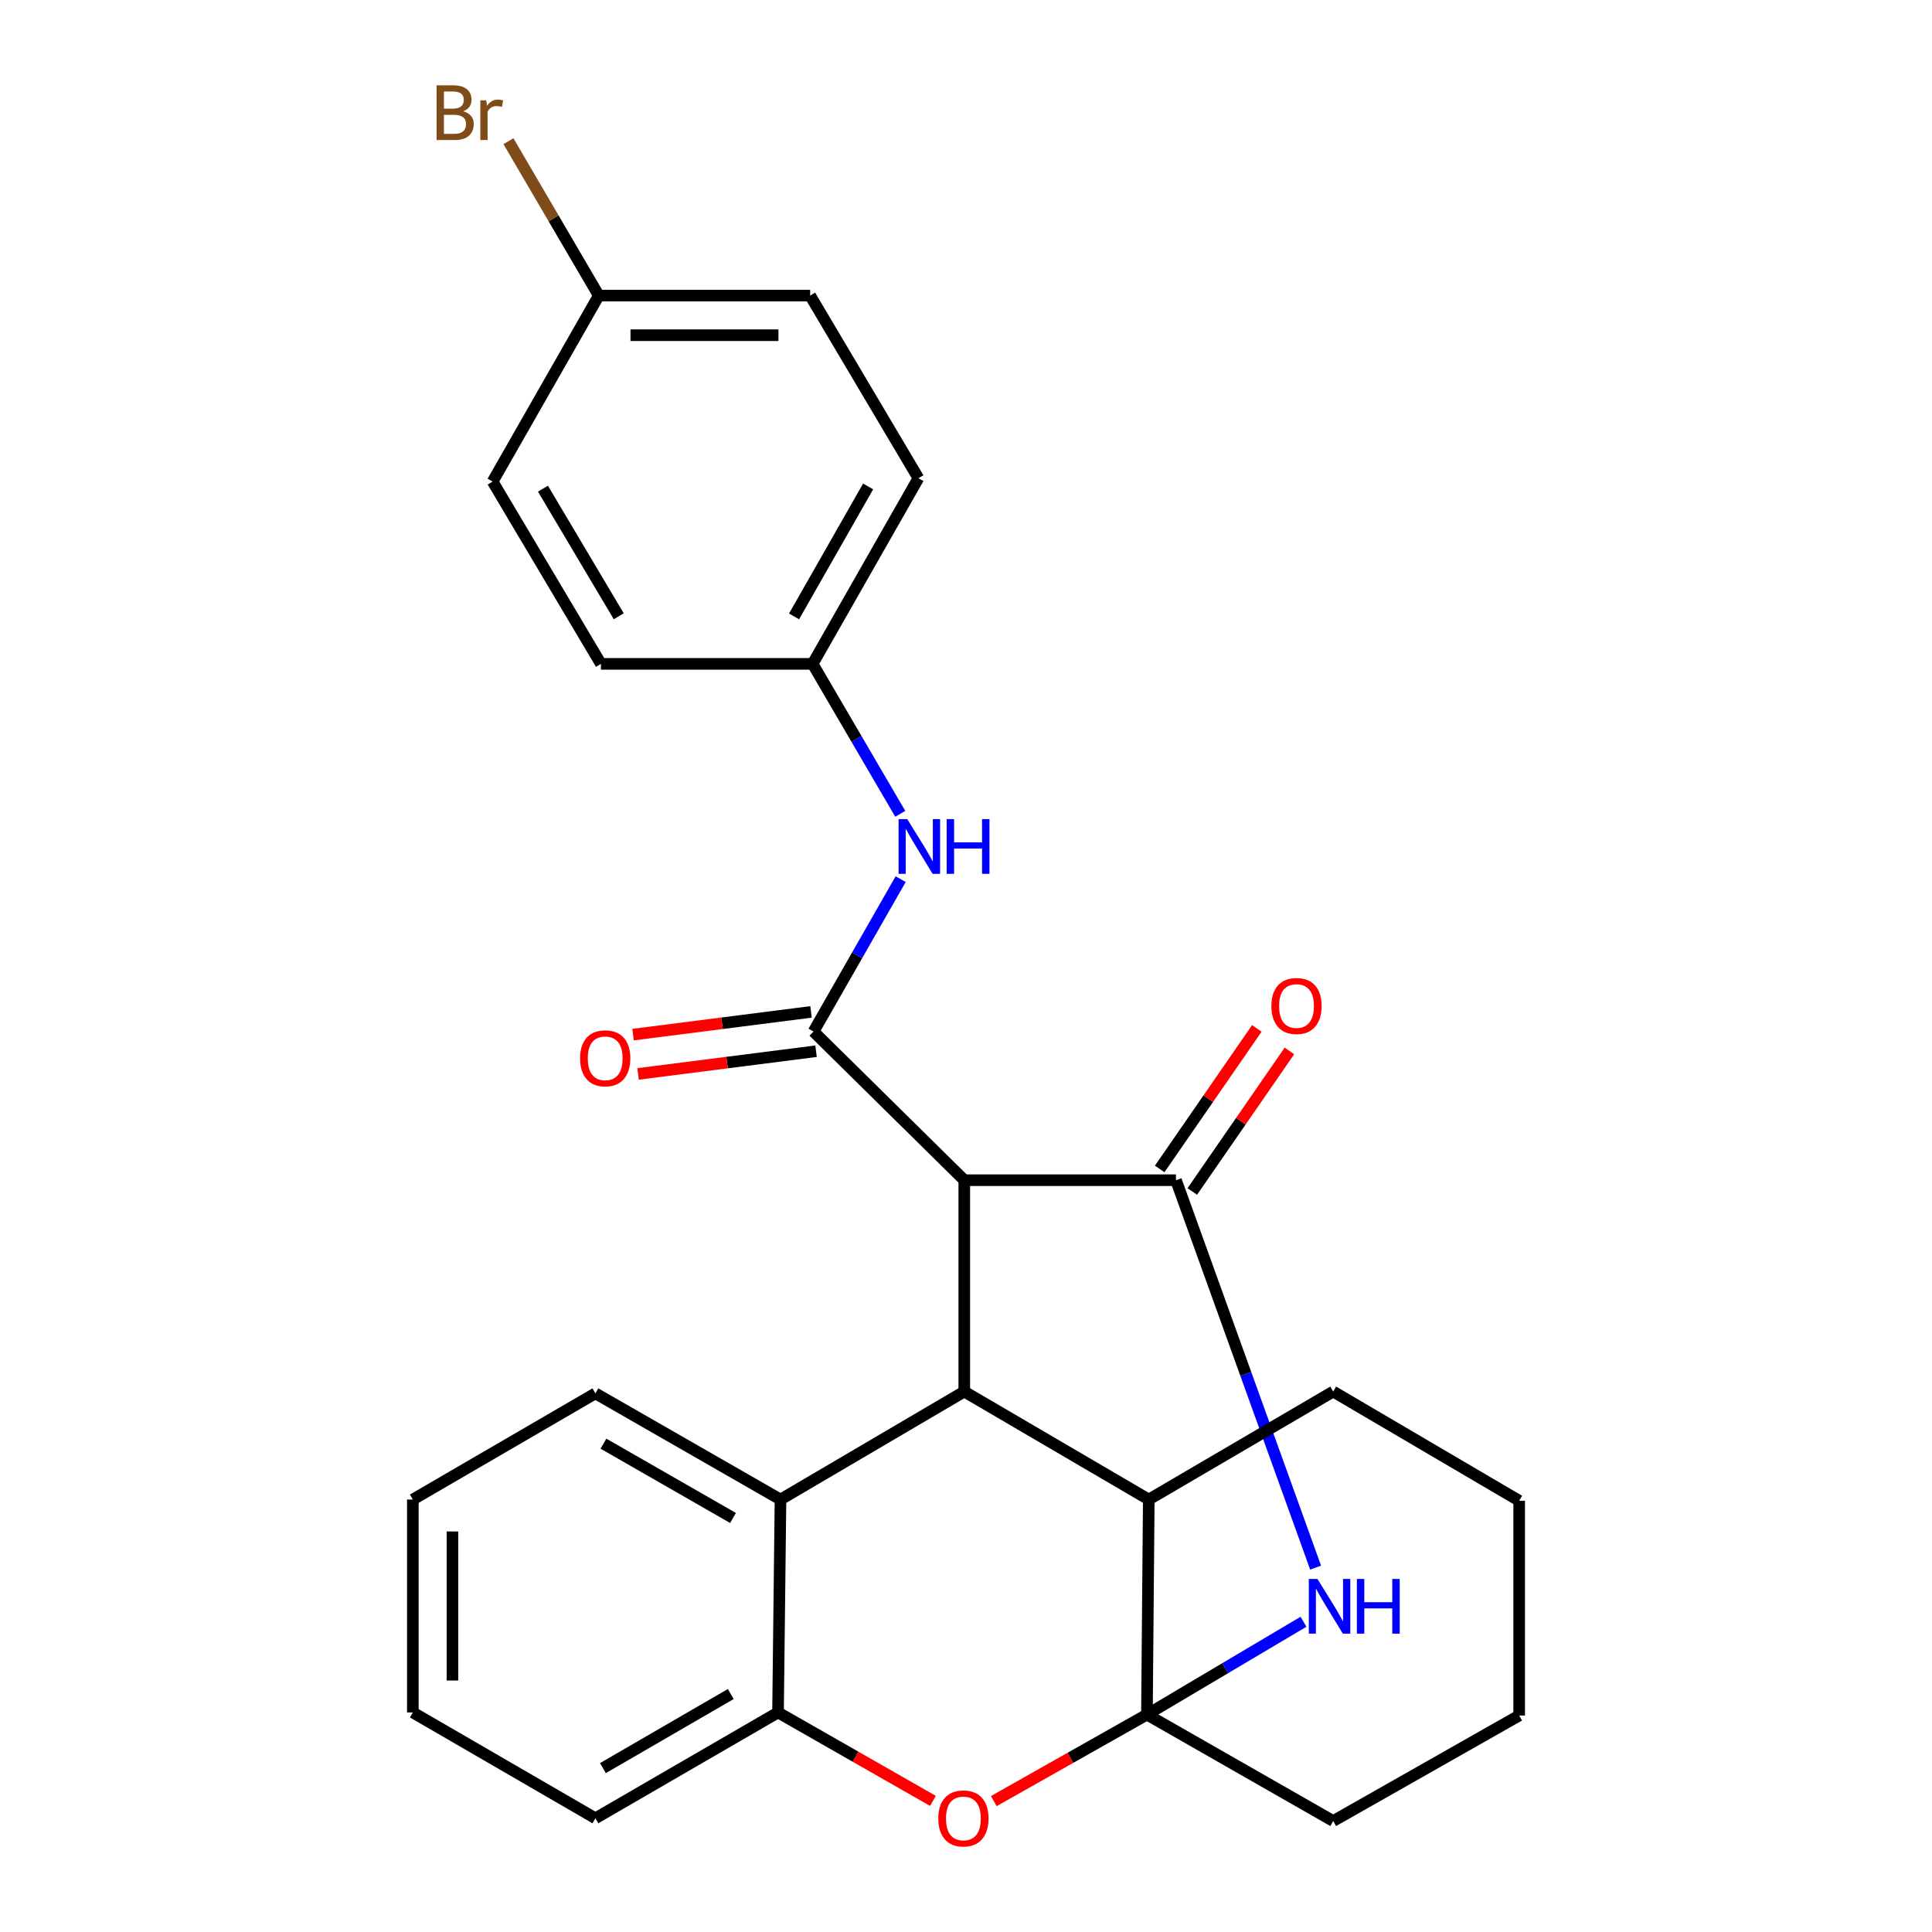 <?xml version='1.0' encoding='iso-8859-1'?>
<svg version='1.1' baseProfile='full'
              xmlns='http://www.w3.org/2000/svg'
                      xmlns:rdkit='http://www.rdkit.org/xml'
                      xmlns:xlink='http://www.w3.org/1999/xlink'
                  xml:space='preserve'
width='1000px' height='1000px' viewBox='0 0 1000 1000'>
<!-- END OF HEADER -->
<rect style='opacity:1.0;fill:#FFFFFF;stroke:none' width='1000' height='1000' x='0' y='0'> </rect>
<path class='bond-0' d='M 593.648,887.465 L 634.167,863.442' style='fill:none;fill-rule:evenodd;stroke:#000000;stroke-width:6px;stroke-linecap:butt;stroke-linejoin:miter;stroke-opacity:1' />
<path class='bond-0' d='M 634.167,863.442 L 674.687,839.418' style='fill:none;fill-rule:evenodd;stroke:#0000FF;stroke-width:6px;stroke-linecap:butt;stroke-linejoin:miter;stroke-opacity:1' />
<path class='bond-5' d='M 593.648,887.465 L 554.016,909.858' style='fill:none;fill-rule:evenodd;stroke:#000000;stroke-width:6px;stroke-linecap:butt;stroke-linejoin:miter;stroke-opacity:1' />
<path class='bond-5' d='M 554.016,909.858 L 514.383,932.251' style='fill:none;fill-rule:evenodd;stroke:#FF0000;stroke-width:6px;stroke-linecap:butt;stroke-linejoin:miter;stroke-opacity:1' />
<path class='bond-6' d='M 593.648,887.465 L 594.605,776.154' style='fill:none;fill-rule:evenodd;stroke:#000000;stroke-width:6px;stroke-linecap:butt;stroke-linejoin:miter;stroke-opacity:1' />
<path class='bond-13' d='M 593.648,887.465 L 690.065,942.562' style='fill:none;fill-rule:evenodd;stroke:#000000;stroke-width:6px;stroke-linecap:butt;stroke-linejoin:miter;stroke-opacity:1' />
<path class='bond-1' d='M 680.958,811.401 L 644.824,711.137' style='fill:none;fill-rule:evenodd;stroke:#0000FF;stroke-width:6px;stroke-linecap:butt;stroke-linejoin:miter;stroke-opacity:1' />
<path class='bond-1' d='M 644.824,711.137 L 608.69,610.873' style='fill:none;fill-rule:evenodd;stroke:#000000;stroke-width:6px;stroke-linecap:butt;stroke-linejoin:miter;stroke-opacity:1' />
<path class='bond-10' d='M 617.127,616.705 L 642.268,580.33' style='fill:none;fill-rule:evenodd;stroke:#000000;stroke-width:6px;stroke-linecap:butt;stroke-linejoin:miter;stroke-opacity:1' />
<path class='bond-10' d='M 642.268,580.33 L 667.409,543.955' style='fill:none;fill-rule:evenodd;stroke:#FF0000;stroke-width:6px;stroke-linecap:butt;stroke-linejoin:miter;stroke-opacity:1' />
<path class='bond-10' d='M 600.253,605.042 L 625.394,568.667' style='fill:none;fill-rule:evenodd;stroke:#000000;stroke-width:6px;stroke-linecap:butt;stroke-linejoin:miter;stroke-opacity:1' />
<path class='bond-10' d='M 625.394,568.667 L 650.535,532.293' style='fill:none;fill-rule:evenodd;stroke:#FF0000;stroke-width:6px;stroke-linecap:butt;stroke-linejoin:miter;stroke-opacity:1' />
<path class='bond-29' d='M 608.69,610.873 L 499.111,610.873' style='fill:none;fill-rule:evenodd;stroke:#000000;stroke-width:6px;stroke-linecap:butt;stroke-linejoin:miter;stroke-opacity:1' />
<path class='bond-2' d='M 499.111,610.873 L 499.111,720.27' style='fill:none;fill-rule:evenodd;stroke:#000000;stroke-width:6px;stroke-linecap:butt;stroke-linejoin:miter;stroke-opacity:1' />
<path class='bond-3' d='M 499.111,610.873 L 421.086,533.931' style='fill:none;fill-rule:evenodd;stroke:#000000;stroke-width:6px;stroke-linecap:butt;stroke-linejoin:miter;stroke-opacity:1' />
<path class='bond-9' d='M 421.086,533.931 L 443.634,494.489' style='fill:none;fill-rule:evenodd;stroke:#000000;stroke-width:6px;stroke-linecap:butt;stroke-linejoin:miter;stroke-opacity:1' />
<path class='bond-9' d='M 443.634,494.489 L 466.181,455.048' style='fill:none;fill-rule:evenodd;stroke:#0000FF;stroke-width:6px;stroke-linecap:butt;stroke-linejoin:miter;stroke-opacity:1' />
<path class='bond-11' d='M 419.788,523.758 L 373.729,529.637' style='fill:none;fill-rule:evenodd;stroke:#000000;stroke-width:6px;stroke-linecap:butt;stroke-linejoin:miter;stroke-opacity:1' />
<path class='bond-11' d='M 373.729,529.637 L 327.67,535.517' style='fill:none;fill-rule:evenodd;stroke:#FF0000;stroke-width:6px;stroke-linecap:butt;stroke-linejoin:miter;stroke-opacity:1' />
<path class='bond-11' d='M 422.385,544.104 L 376.326,549.984' style='fill:none;fill-rule:evenodd;stroke:#000000;stroke-width:6px;stroke-linecap:butt;stroke-linejoin:miter;stroke-opacity:1' />
<path class='bond-11' d='M 376.326,549.984 L 330.267,555.864' style='fill:none;fill-rule:evenodd;stroke:#FF0000;stroke-width:6px;stroke-linecap:butt;stroke-linejoin:miter;stroke-opacity:1' />
<path class='bond-4' d='M 499.111,720.27 L 594.605,776.154' style='fill:none;fill-rule:evenodd;stroke:#000000;stroke-width:6px;stroke-linecap:butt;stroke-linejoin:miter;stroke-opacity:1' />
<path class='bond-7' d='M 499.111,720.27 L 403.982,776.154' style='fill:none;fill-rule:evenodd;stroke:#000000;stroke-width:6px;stroke-linecap:butt;stroke-linejoin:miter;stroke-opacity:1' />
<path class='bond-8' d='M 482.893,932.139 L 442.799,909.249' style='fill:none;fill-rule:evenodd;stroke:#FF0000;stroke-width:6px;stroke-linecap:butt;stroke-linejoin:miter;stroke-opacity:1' />
<path class='bond-8' d='M 442.799,909.249 L 402.705,886.359' style='fill:none;fill-rule:evenodd;stroke:#000000;stroke-width:6px;stroke-linecap:butt;stroke-linejoin:miter;stroke-opacity:1' />
<path class='bond-21' d='M 594.605,776.154 L 690.065,720.27' style='fill:none;fill-rule:evenodd;stroke:#000000;stroke-width:6px;stroke-linecap:butt;stroke-linejoin:miter;stroke-opacity:1' />
<path class='bond-20' d='M 403.982,776.154 L 308.18,721.205' style='fill:none;fill-rule:evenodd;stroke:#000000;stroke-width:6px;stroke-linecap:butt;stroke-linejoin:miter;stroke-opacity:1' />
<path class='bond-20' d='M 379.406,785.704 L 312.345,747.24' style='fill:none;fill-rule:evenodd;stroke:#000000;stroke-width:6px;stroke-linecap:butt;stroke-linejoin:miter;stroke-opacity:1' />
<path class='bond-27' d='M 403.982,776.154 L 402.705,886.359' style='fill:none;fill-rule:evenodd;stroke:#000000;stroke-width:6px;stroke-linecap:butt;stroke-linejoin:miter;stroke-opacity:1' />
<path class='bond-22' d='M 402.705,886.359 L 308.18,941.138' style='fill:none;fill-rule:evenodd;stroke:#000000;stroke-width:6px;stroke-linecap:butt;stroke-linejoin:miter;stroke-opacity:1' />
<path class='bond-22' d='M 378.242,876.829 L 312.074,915.174' style='fill:none;fill-rule:evenodd;stroke:#000000;stroke-width:6px;stroke-linecap:butt;stroke-linejoin:miter;stroke-opacity:1' />
<path class='bond-12' d='M 465.976,421.232 L 443.292,382.424' style='fill:none;fill-rule:evenodd;stroke:#0000FF;stroke-width:6px;stroke-linecap:butt;stroke-linejoin:miter;stroke-opacity:1' />
<path class='bond-12' d='M 443.292,382.424 L 420.608,343.615' style='fill:none;fill-rule:evenodd;stroke:#000000;stroke-width:6px;stroke-linecap:butt;stroke-linejoin:miter;stroke-opacity:1' />
<path class='bond-16' d='M 420.608,343.615 L 311.04,343.615' style='fill:none;fill-rule:evenodd;stroke:#000000;stroke-width:6px;stroke-linecap:butt;stroke-linejoin:miter;stroke-opacity:1' />
<path class='bond-17' d='M 420.608,343.615 L 475.374,247.517' style='fill:none;fill-rule:evenodd;stroke:#000000;stroke-width:6px;stroke-linecap:butt;stroke-linejoin:miter;stroke-opacity:1' />
<path class='bond-17' d='M 411.002,319.044 L 449.338,251.775' style='fill:none;fill-rule:evenodd;stroke:#000000;stroke-width:6px;stroke-linecap:butt;stroke-linejoin:miter;stroke-opacity:1' />
<path class='bond-23' d='M 690.065,942.562 L 786.323,887.943' style='fill:none;fill-rule:evenodd;stroke:#000000;stroke-width:6px;stroke-linecap:butt;stroke-linejoin:miter;stroke-opacity:1' />
<path class='bond-14' d='M 309.935,152.991 L 419.331,152.991' style='fill:none;fill-rule:evenodd;stroke:#000000;stroke-width:6px;stroke-linecap:butt;stroke-linejoin:miter;stroke-opacity:1' />
<path class='bond-14' d='M 326.344,173.503 L 402.922,173.503' style='fill:none;fill-rule:evenodd;stroke:#000000;stroke-width:6px;stroke-linecap:butt;stroke-linejoin:miter;stroke-opacity:1' />
<path class='bond-15' d='M 309.935,152.991 L 286.548,113.037' style='fill:none;fill-rule:evenodd;stroke:#000000;stroke-width:6px;stroke-linecap:butt;stroke-linejoin:miter;stroke-opacity:1' />
<path class='bond-15' d='M 286.548,113.037 L 263.161,73.082' style='fill:none;fill-rule:evenodd;stroke:#7F4C19;stroke-width:6px;stroke-linecap:butt;stroke-linejoin:miter;stroke-opacity:1' />
<path class='bond-31' d='M 309.935,152.991 L 254.986,249.26' style='fill:none;fill-rule:evenodd;stroke:#000000;stroke-width:6px;stroke-linecap:butt;stroke-linejoin:miter;stroke-opacity:1' />
<path class='bond-19' d='M 311.04,343.615 L 254.986,249.26' style='fill:none;fill-rule:evenodd;stroke:#000000;stroke-width:6px;stroke-linecap:butt;stroke-linejoin:miter;stroke-opacity:1' />
<path class='bond-19' d='M 320.266,318.985 L 281.028,252.937' style='fill:none;fill-rule:evenodd;stroke:#000000;stroke-width:6px;stroke-linecap:butt;stroke-linejoin:miter;stroke-opacity:1' />
<path class='bond-18' d='M 475.374,247.517 L 419.331,152.991' style='fill:none;fill-rule:evenodd;stroke:#000000;stroke-width:6px;stroke-linecap:butt;stroke-linejoin:miter;stroke-opacity:1' />
<path class='bond-24' d='M 308.18,721.205 L 213.677,776.154' style='fill:none;fill-rule:evenodd;stroke:#000000;stroke-width:6px;stroke-linecap:butt;stroke-linejoin:miter;stroke-opacity:1' />
<path class='bond-28' d='M 690.065,720.27 L 786.323,776.792' style='fill:none;fill-rule:evenodd;stroke:#000000;stroke-width:6px;stroke-linecap:butt;stroke-linejoin:miter;stroke-opacity:1' />
<path class='bond-26' d='M 308.18,941.138 L 213.677,886.359' style='fill:none;fill-rule:evenodd;stroke:#000000;stroke-width:6px;stroke-linecap:butt;stroke-linejoin:miter;stroke-opacity:1' />
<path class='bond-25' d='M 786.323,887.943 L 786.323,776.792' style='fill:none;fill-rule:evenodd;stroke:#000000;stroke-width:6px;stroke-linecap:butt;stroke-linejoin:miter;stroke-opacity:1' />
<path class='bond-30' d='M 213.677,776.154 L 213.677,886.359' style='fill:none;fill-rule:evenodd;stroke:#000000;stroke-width:6px;stroke-linecap:butt;stroke-linejoin:miter;stroke-opacity:1' />
<path class='bond-30' d='M 234.189,792.685 L 234.189,869.829' style='fill:none;fill-rule:evenodd;stroke:#000000;stroke-width:6px;stroke-linecap:butt;stroke-linejoin:miter;stroke-opacity:1' />
<path  class='atom-1' d='M 681.914 817.262
L 691.194 832.262
Q 692.114 833.742, 693.594 836.422
Q 695.074 839.102, 695.154 839.262
L 695.154 817.262
L 698.914 817.262
L 698.914 845.582
L 695.034 845.582
L 685.074 829.182
Q 683.914 827.262, 682.674 825.062
Q 681.474 822.862, 681.114 822.182
L 681.114 845.582
L 677.434 845.582
L 677.434 817.262
L 681.914 817.262
' fill='#0000FF'/>
<path  class='atom-1' d='M 702.314 817.262
L 706.154 817.262
L 706.154 829.302
L 720.634 829.302
L 720.634 817.262
L 724.474 817.262
L 724.474 845.582
L 720.634 845.582
L 720.634 832.502
L 706.154 832.502
L 706.154 845.582
L 702.314 845.582
L 702.314 817.262
' fill='#0000FF'/>
<path  class='atom-6' d='M 485.655 941.218
Q 485.655 934.418, 489.015 930.618
Q 492.375 926.818, 498.655 926.818
Q 504.935 926.818, 508.295 930.618
Q 511.655 934.418, 511.655 941.218
Q 511.655 948.098, 508.255 952.018
Q 504.855 955.898, 498.655 955.898
Q 492.415 955.898, 489.015 952.018
Q 485.655 948.138, 485.655 941.218
M 498.655 952.698
Q 502.975 952.698, 505.295 949.818
Q 507.655 946.898, 507.655 941.218
Q 507.655 935.658, 505.295 932.858
Q 502.975 930.018, 498.655 930.018
Q 494.335 930.018, 491.975 932.818
Q 489.655 935.618, 489.655 941.218
Q 489.655 946.938, 491.975 949.818
Q 494.335 952.698, 498.655 952.698
' fill='#FF0000'/>
<path  class='atom-10' d='M 469.593 423.969
L 478.873 438.969
Q 479.793 440.449, 481.273 443.129
Q 482.753 445.809, 482.833 445.969
L 482.833 423.969
L 486.593 423.969
L 486.593 452.289
L 482.713 452.289
L 472.753 435.889
Q 471.593 433.969, 470.353 431.769
Q 469.153 429.569, 468.793 428.889
L 468.793 452.289
L 465.113 452.289
L 465.113 423.969
L 469.593 423.969
' fill='#0000FF'/>
<path  class='atom-10' d='M 489.993 423.969
L 493.833 423.969
L 493.833 436.009
L 508.313 436.009
L 508.313 423.969
L 512.153 423.969
L 512.153 452.289
L 508.313 452.289
L 508.313 439.209
L 493.833 439.209
L 493.833 452.289
L 489.993 452.289
L 489.993 423.969
' fill='#0000FF'/>
<path  class='atom-11' d='M 658.069 520.701
Q 658.069 513.901, 661.429 510.101
Q 664.789 506.301, 671.069 506.301
Q 677.349 506.301, 680.709 510.101
Q 684.069 513.901, 684.069 520.701
Q 684.069 527.581, 680.669 531.501
Q 677.269 535.381, 671.069 535.381
Q 664.829 535.381, 661.429 531.501
Q 658.069 527.621, 658.069 520.701
M 671.069 532.181
Q 675.389 532.181, 677.709 529.301
Q 680.069 526.381, 680.069 520.701
Q 680.069 515.141, 677.709 512.341
Q 675.389 509.501, 671.069 509.501
Q 666.749 509.501, 664.389 512.301
Q 662.069 515.101, 662.069 520.701
Q 662.069 526.421, 664.389 529.301
Q 666.749 532.181, 671.069 532.181
' fill='#FF0000'/>
<path  class='atom-12' d='M 300.251 547.777
Q 300.251 540.977, 303.611 537.177
Q 306.971 533.377, 313.251 533.377
Q 319.531 533.377, 322.891 537.177
Q 326.251 540.977, 326.251 547.777
Q 326.251 554.657, 322.851 558.577
Q 319.451 562.457, 313.251 562.457
Q 307.011 562.457, 303.611 558.577
Q 300.251 554.697, 300.251 547.777
M 313.251 559.257
Q 317.571 559.257, 319.891 556.377
Q 322.251 553.457, 322.251 547.777
Q 322.251 542.217, 319.891 539.417
Q 317.571 536.577, 313.251 536.577
Q 308.931 536.577, 306.571 539.377
Q 304.251 542.177, 304.251 547.777
Q 304.251 553.497, 306.571 556.377
Q 308.931 559.257, 313.251 559.257
' fill='#FF0000'/>
<path  class='atom-16' d='M 239.738 57.597
Q 242.458 58.357, 243.818 60.037
Q 245.218 61.677, 245.218 64.117
Q 245.218 68.037, 242.698 70.277
Q 240.218 72.477, 235.498 72.477
L 225.978 72.477
L 225.978 44.157
L 234.338 44.157
Q 239.178 44.157, 241.618 46.117
Q 244.058 48.077, 244.058 51.677
Q 244.058 55.957, 239.738 57.597
M 229.778 47.357
L 229.778 56.237
L 234.338 56.237
Q 237.138 56.237, 238.578 55.117
Q 240.058 53.957, 240.058 51.677
Q 240.058 47.357, 234.338 47.357
L 229.778 47.357
M 235.498 69.277
Q 238.258 69.277, 239.738 67.957
Q 241.218 66.637, 241.218 64.117
Q 241.218 61.797, 239.578 60.637
Q 237.978 59.437, 234.898 59.437
L 229.778 59.437
L 229.778 69.277
L 235.498 69.277
' fill='#7F4C19'/>
<path  class='atom-16' d='M 251.658 51.917
L 252.098 54.757
Q 254.258 51.557, 257.778 51.557
Q 258.898 51.557, 260.418 51.957
L 259.818 55.317
Q 258.098 54.917, 257.138 54.917
Q 255.458 54.917, 254.338 55.597
Q 253.258 56.237, 252.378 57.797
L 252.378 72.477
L 248.618 72.477
L 248.618 51.917
L 251.658 51.917
' fill='#7F4C19'/>
</svg>
